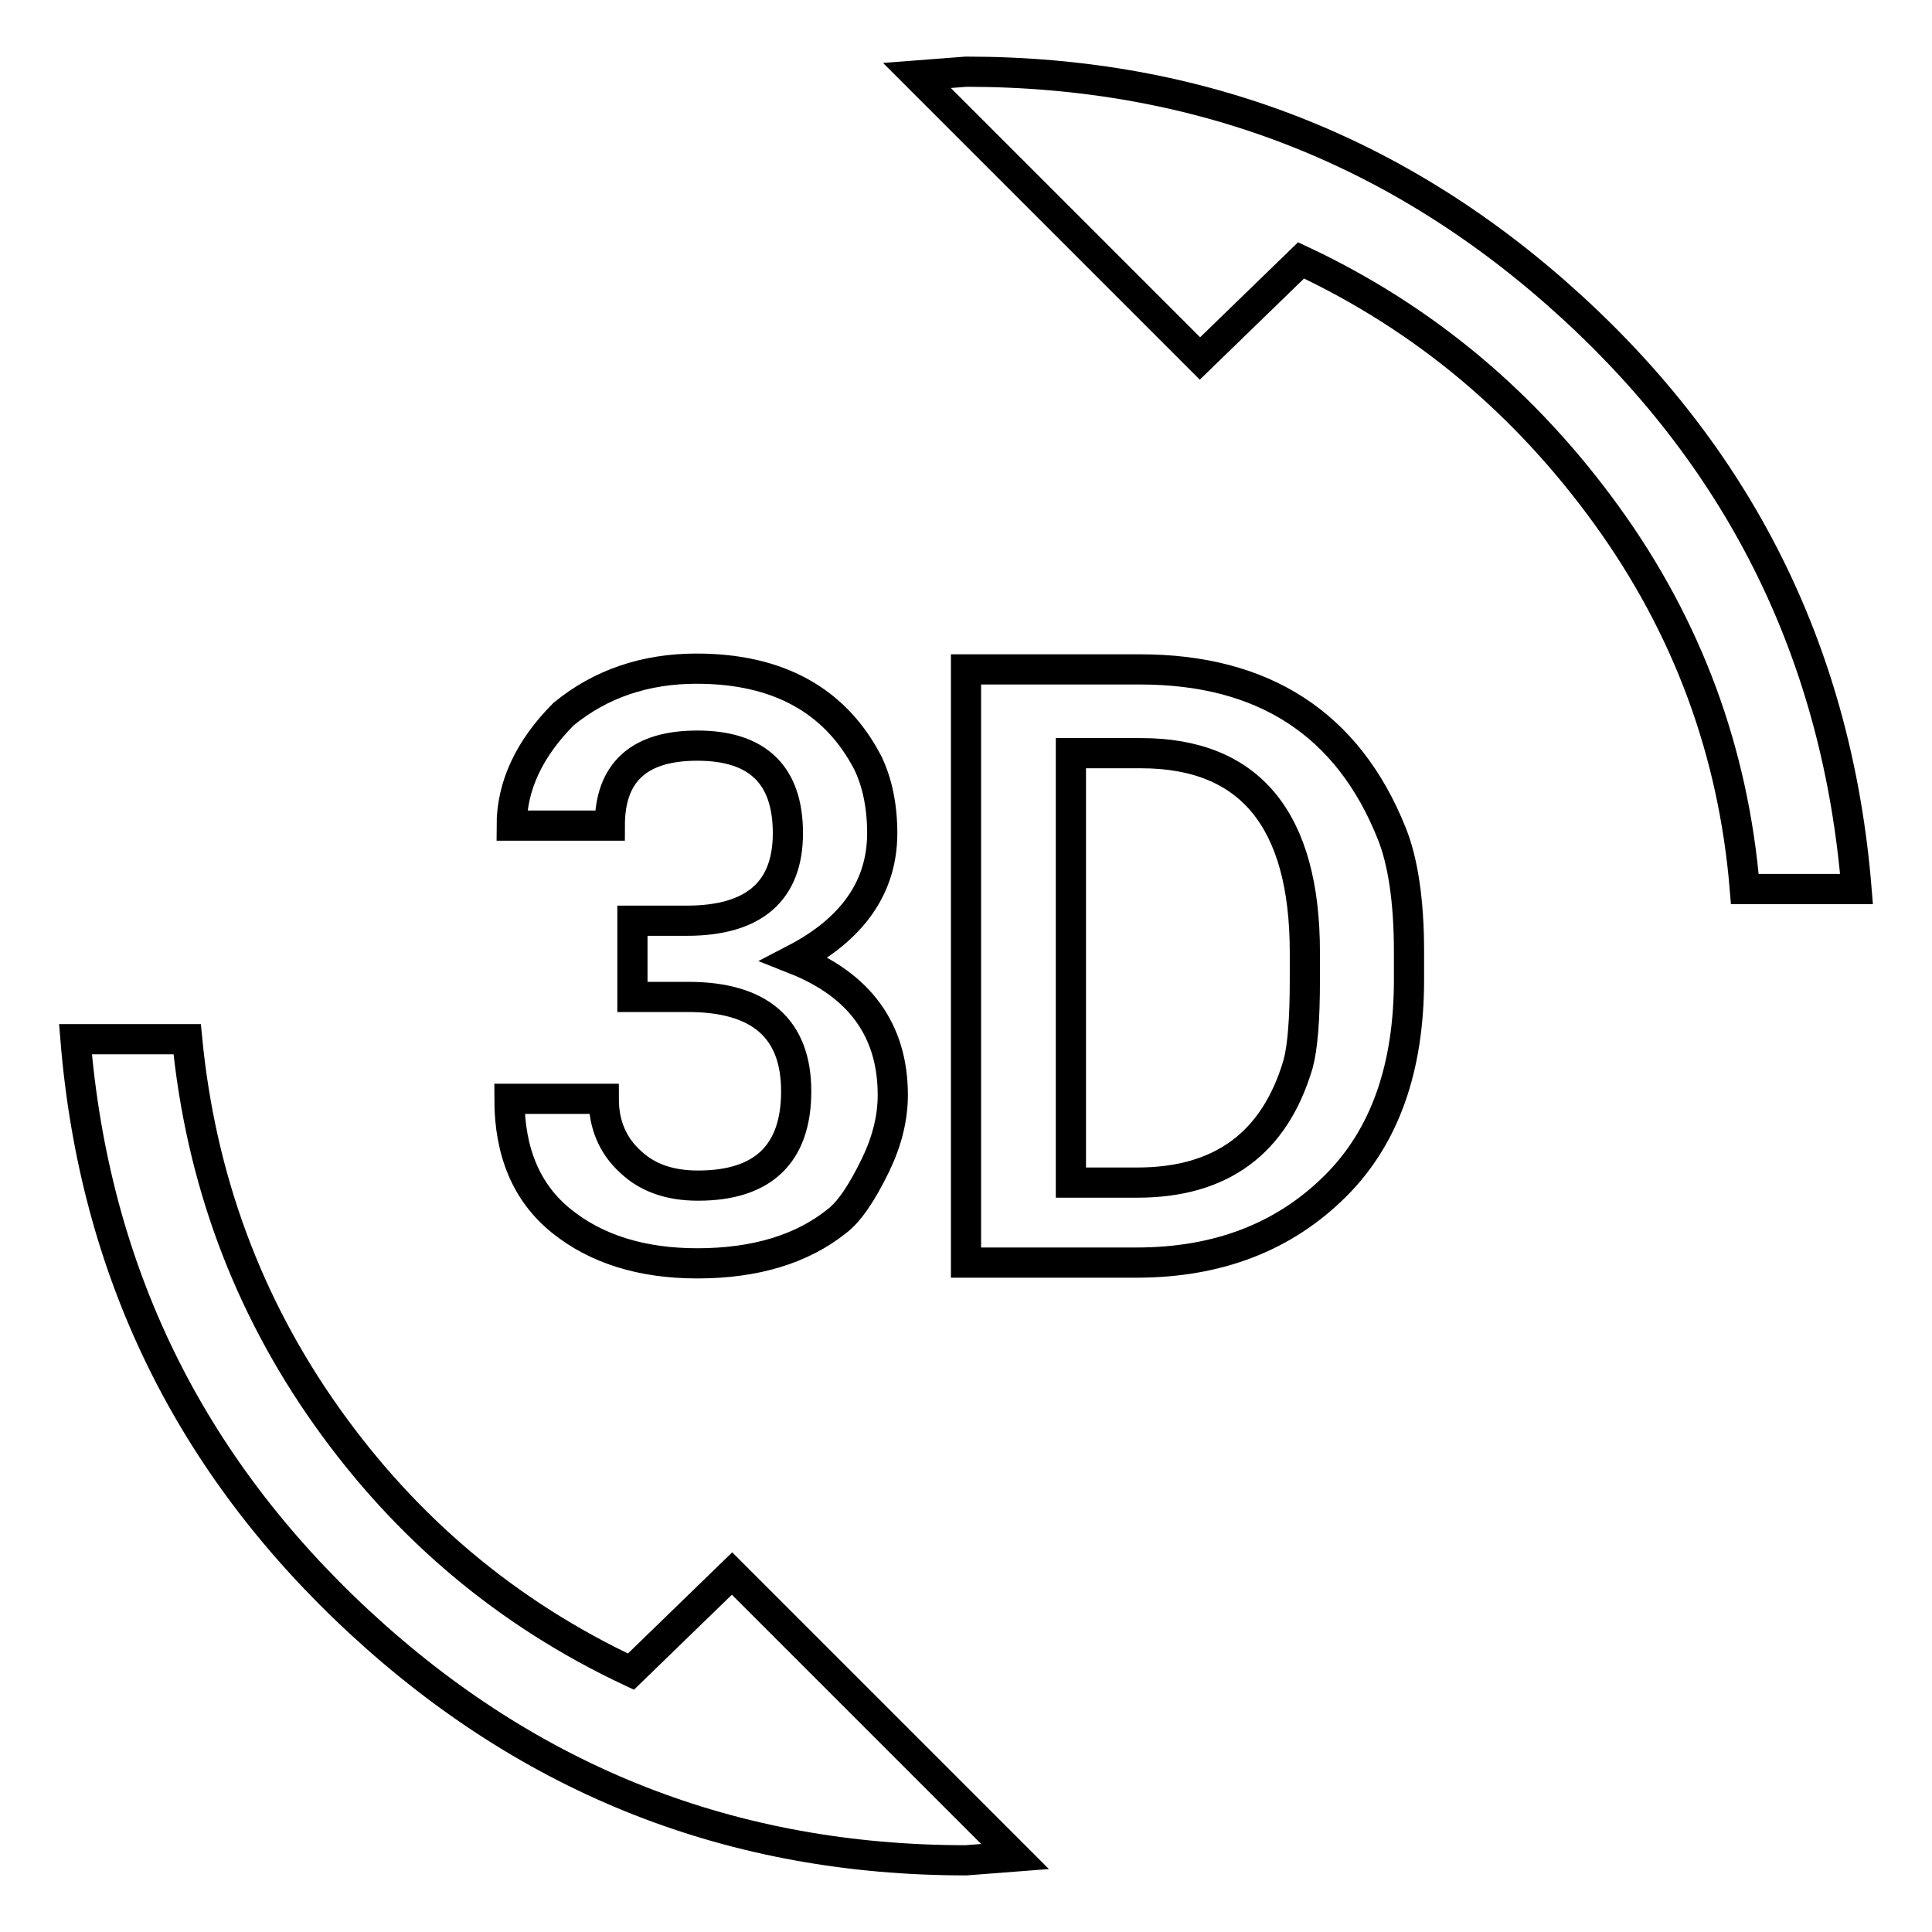 <?xml version="1.0" encoding="utf-8"?>
<!-- Svg Vector Icons : http://www.onlinewebfonts.com/icon -->
<!DOCTYPE svg PUBLIC "-//W3C//DTD SVG 1.1//EN" "http://www.w3.org/Graphics/SVG/1.1/DTD/svg11.dtd">
<svg version="1.1" xmlns="http://www.w3.org/2000/svg" xmlns:xlink="http://www.w3.org/1999/xlink" x="0px" y="0px" viewBox="0 0 256 256" enable-background="new 0 0 256 256" xml:space="preserve">
<g> <path stroke-width="4" fill-opacity="0" stroke="#000000"  d="M128,9.5c30.9,0,57.6,10.4,80.3,31.2s35.2,46.5,37.7,77.1h-14.8c-1.5-18.2-7.6-34.7-18.3-49.5 s-24.1-26.1-40.5-33.8l-13.4,13L121.5,10L128,9.5z M172.9,126.2c0-17.6-7.3-26.4-21.7-26.4h-9.3v56.9h8.8 c11.1,0,18.2-5.2,21.3-15.7c0.6-2.2,0.9-5.9,0.9-11.1V126.2L172.9,126.2z M151.1,88.7c16.3,0,27.5,7.2,33.3,21.7 c1.5,3.7,2.3,9,2.3,15.7v3.7c0,11.7-3.2,20.8-9.7,27.3c-6.8,6.8-15.6,10.2-26.4,10.2H128V88.7H151.1L151.1,88.7z M105.3,127.1 c8.6,3.4,13,9.4,13,18c0,3.1-0.8,6.2-2.3,9.3c-1.8,3.7-3.5,6.2-5.1,7.4c-4.6,3.7-10.8,5.6-18.5,5.6c-7.4,0-13.4-1.9-18-5.6 c-4.6-3.7-6.9-9.1-6.9-16.2h12.5c0,3.4,1.2,6.2,3.5,8.3c2.3,2.2,5.3,3.2,9,3.2c8.6,0,13-4.2,13-12.5c0-8.3-4.8-12.5-14.3-12.5h-7.4 V122H91c8.9,0,13.4-3.9,13.4-11.6s-4-11.6-12-11.6c-7.7,0-11.6,3.5-11.6,10.6h-13c0-5.2,2.3-10.2,6.9-14.8c4.9-4,10.8-6,17.6-6 c10.8,0,18.4,4.2,22.7,12.5c1.2,2.5,1.9,5.6,1.9,9.3C116.9,117.5,113,123.1,105.3,127.1L105.3,127.1z M83.6,221.5l13.4-13 l37.5,37.5l-6.5,0.5c-30.9,0-57.6-10.5-80.3-31.5C25,194,12.5,168.3,10,137.7h14.8c1.8,18.5,8,35.2,18.5,50 C53.8,202.5,67.2,213.8,83.6,221.5L83.6,221.5z"/></g>
</svg>